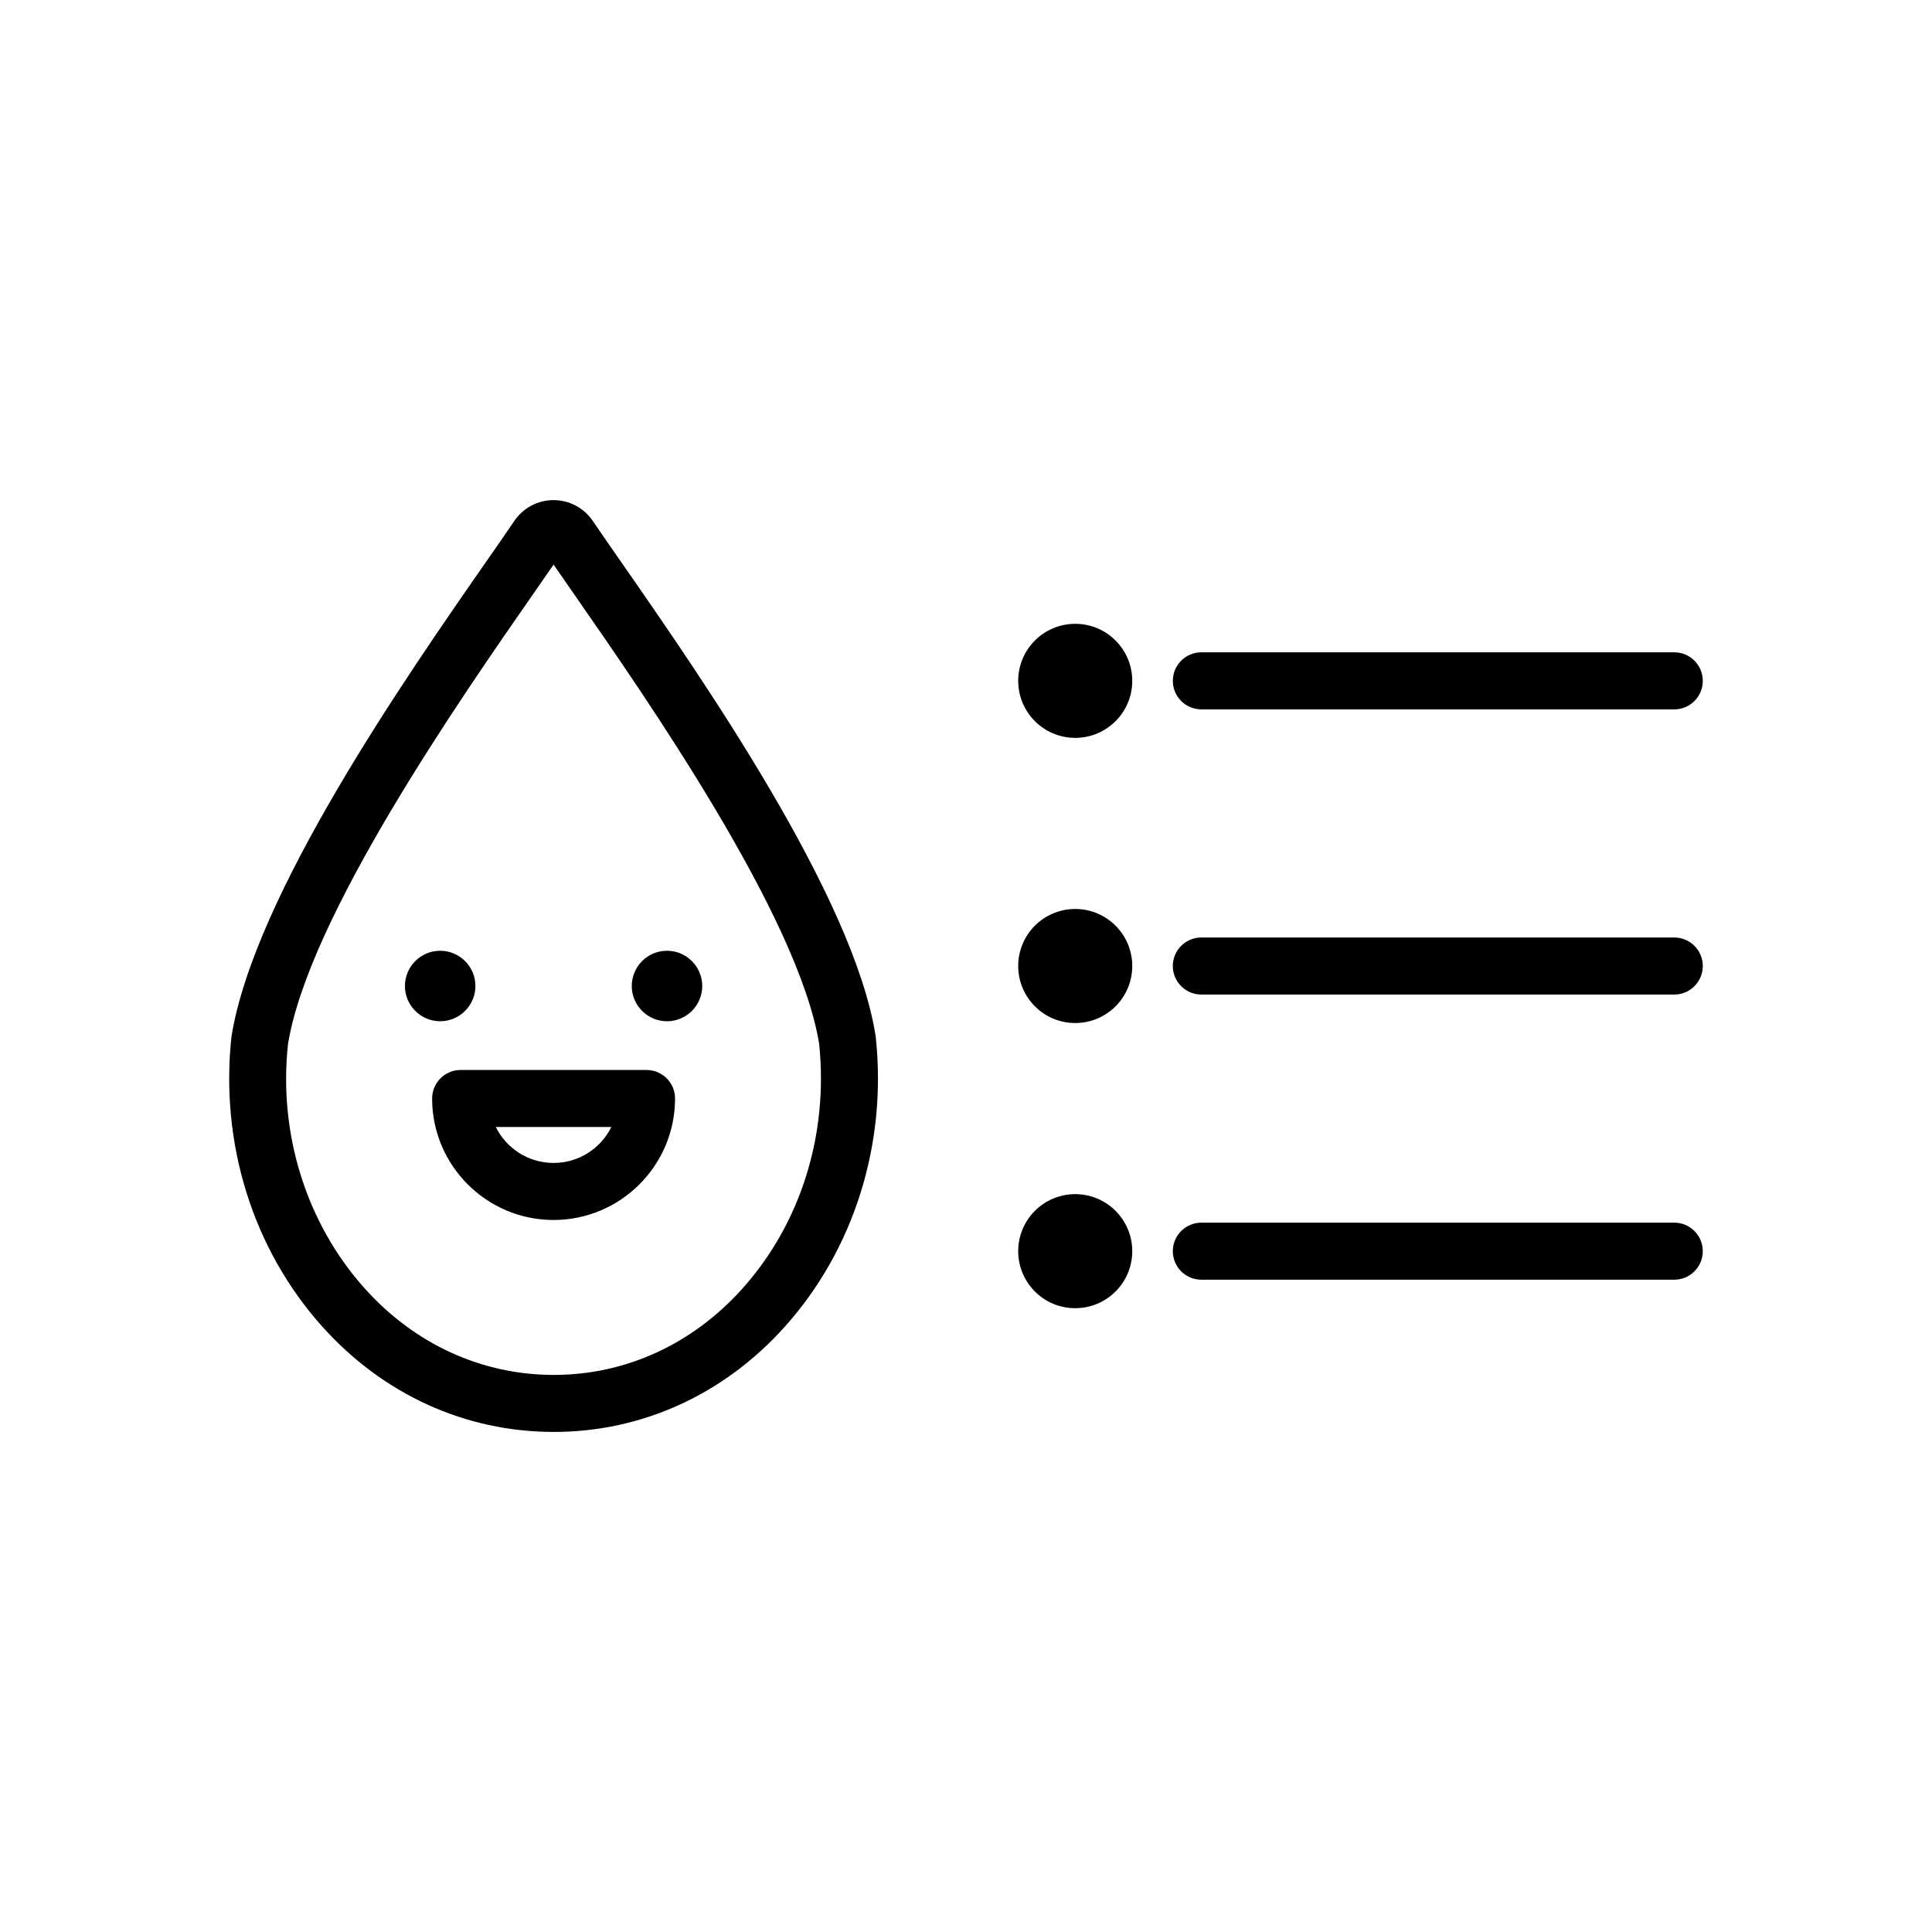 <?xml version="1.0" encoding="UTF-8"?>
<!-- Uploaded to: ICON Repo, www.svgrepo.com, Generator: ICON Repo Mixer Tools -->
<svg fill="#000000" width="800px" height="800px" version="1.1" viewBox="144 144 512 512" xmlns="http://www.w3.org/2000/svg">
 <path d="m454.81 324.43c0-4.176 3.387-7.559 7.559-7.559h125.33c4.172 0 7.559 3.383 7.559 7.559s-3.387 7.559-7.559 7.559h-125.33c-4.172 0-7.555-3.383-7.555-7.559zm-25.863-15.113c-8.348 0-15.113 6.766-15.113 15.113 0 8.348 6.766 15.113 15.113 15.113 8.348 0 15.113-6.766 15.113-15.113 0-8.348-6.766-15.113-15.113-15.113zm158.75 83.129h-125.33c-4.172 0-7.559 3.383-7.559 7.559s3.387 7.559 7.559 7.559h125.33c4.172 0 7.559-3.383 7.559-7.559s-3.387-7.559-7.559-7.559zm-158.75-7.559c-8.348 0-15.113 6.766-15.113 15.113s6.766 15.113 15.113 15.113c8.348 0 15.113-6.766 15.113-15.113 0-8.344-6.766-15.113-15.113-15.113zm158.75 83.129h-125.33c-4.172 0-7.559 3.387-7.559 7.559 0 4.172 3.387 7.559 7.559 7.559h125.33c4.172 0 7.559-3.387 7.559-7.559 0-4.172-3.387-7.559-7.559-7.559zm-158.75-7.555c-8.348 0-15.113 6.766-15.113 15.113 0 8.348 6.766 15.113 15.113 15.113 8.348 0 15.113-6.766 15.113-15.113 0-8.348-6.766-15.113-15.113-15.113zm-52.871-41.727c3.059 28.406-5.75 56.449-24.16 76.93-16.125 17.938-37.836 27.812-61.137 27.812h-0.078c-23.375-0.012-45.141-9.922-61.285-27.91-18.363-20.469-27.141-48.473-24.078-76.836 6.012-37.512 46.199-95.266 67.789-126.29 2.848-4.09 5.285-7.594 7.164-10.375 2.348-3.465 6.234-5.531 10.41-5.531h0.004c4.176 0.004 8.062 2.074 10.406 5.539 1.91 2.824 4.394 6.398 7.297 10.566 21.559 30.988 61.684 88.672 67.613 125.71 0.027 0.129 0.043 0.258 0.055 0.391zm-15.004 1.809c-5.508-33.656-45.723-91.465-65.066-119.27-1.973-2.836-3.758-5.402-5.301-7.648-1.508 2.191-3.246 4.688-5.164 7.445-19.41 27.898-59.809 85.949-65.223 119.67-2.551 23.719 4.848 47.453 20.355 64.734 13.238 14.75 31.012 22.883 50.047 22.895h0.059c18.965 0 36.68-8.098 49.902-22.805 15.5-17.246 22.93-40.93 20.391-65.016zm-91.082-15.242c0-5.152-4.191-9.344-9.34-9.344-5.148 0-9.34 4.191-9.34 9.344 0 5.148 4.191 9.34 9.34 9.34 5.148 0 9.34-4.188 9.34-9.34zm50.773-9.34c-5.148 0-9.34 4.191-9.34 9.344 0 5.148 4.191 9.34 9.34 9.34s9.34-4.188 9.34-9.34c0-5.152-4.191-9.344-9.34-9.344zm2.133 39.156c0 17.75-14.441 32.191-32.188 32.191-17.75 0-32.191-14.441-32.191-32.191 0-4.172 3.383-7.559 7.559-7.559h49.266c4.172 0 7.555 3.387 7.555 7.559zm-16.879 7.555h-30.625c2.793 5.637 8.609 9.52 15.312 9.52 6.707 0.004 12.523-3.879 15.312-9.52z"/>
</svg>